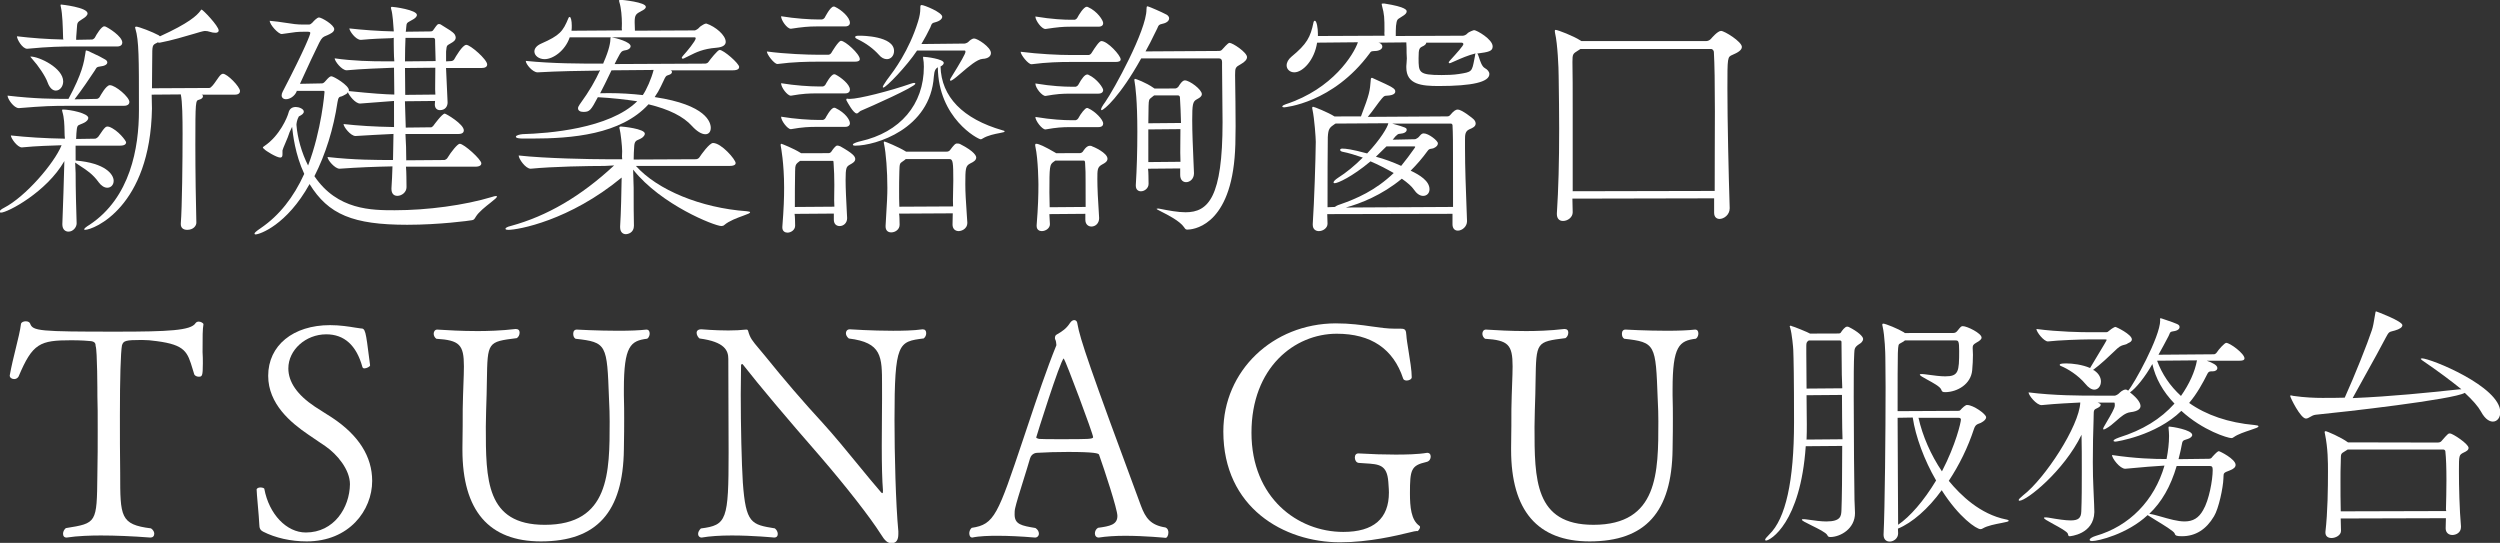 <?xml version="1.0" encoding="utf-8"?>
<!-- Generator: Adobe Illustrator 24.0.3, SVG Export Plug-In . SVG Version: 6.00 Build 0)  -->
<svg version="1.1" id="_レイヤー_1" xmlns="http://www.w3.org/2000/svg" xmlns:xlink="http://www.w3.org/1999/xlink" x="0px"
	 y="0px" viewBox="0 0 326.594 70.92" style="enable-background:new 0 0 326.594 70.92;" xml:space="preserve">
<rect x="0" y="0" width="326.594" height="70.92" fill="#333333" stroke="none"/>
<style type="text/css">
	.st0{fill:#FFFFFF;}
</style>
<g>
	<g>
		<g>
			<g>
				<path class="st0" d="M8.947,30.26c-0.388,0-0.803-0.254-0.803-0.967
					c0.1-2.586,0.2-5.699,0.265-8.252c-2.319,4.055-7.431,6.734-8.276,6.734
					c-0.114,0-0.171-0.047-0.171-0.14c0-0.133,0.208-0.31,0.585-0.499
					c2.789-1.445,6.518-5.769,7.501-8.162c-1.406,0.054-3.156,0.081-5.194,0.282
					c-0.585,0-1.435-1.196-1.435-1.561c2.062,0.225,4.359,0.376,7.065,0.423
					l-0.04-0.423l-0.014-0.549c-0.019-0.854-0.038-1.737-0.284-2.556
					c-0.034-0.105-0.034-0.174-0.034-0.211v-0.039l0.104-0.032
					c0.936,0,3.32,0.487,3.32,1.099c0,0.221-0.211,0.463-0.55,0.632
					c-0.189,0.095-0.34,0.152-0.461,0.199c-0.424,0.164-0.469,0.182-0.545,1.193
					c0,0.113-0.008,0.238-0.016,0.363c-0.008,0.123-0.017,0.247-0.017,0.362
					l2.511-0.039c0.05,0,0.272-0.122,0.401-0.282
					c0.075-0.098,0.162-0.228,0.255-0.367c0.196-0.295,0.418-0.628,0.645-0.83
					c0.066-0.069,0.173-0.11,0.291-0.11c0.039,0,0.075,0.009,0.109,0.018
					l0.104,0.018c1.182,0.44,2.211,1.851,2.211,2.025
					c0,0.164-0.1,0.438-0.768,0.438H9.875c0.004,0.591,0.004,1.251,0.004,1.946
					c3.916,0.323,4.97,1.823,4.97,2.652c0,0.521-0.35,0.899-0.832,0.899
					c-0.388,0-0.788-0.253-1.127-0.712c-0.752-1.055-1.57-1.585-2.36-2.097
					c-0.244-0.158-0.483-0.313-0.712-0.479l0.062,1.36
					c0,2.208,0.073,4.639,0.132,6.593C10.011,29.686,9.546,30.26,8.947,30.26z
					 M24.452,30.027c-0.521,0-0.833-0.274-0.833-0.734v-0.101
					c0.169-2.11,0.232-8.312,0.232-11.728c0-1.997-0.027-4.169-0.231-5.13
					l-3.807,0.031l0.039,1.817c-0.219,12.891-7.641,15.844-8.753,15.844H11.061
					l-0.068-0.071c0-0.104,0.274-0.333,0.715-0.597
					c5.325-3.53,6.443-10.057,6.443-14.911v-0.432c0-6.361,0-8.741-0.463-10.26
					c-0.034-0.067-0.034-0.141-0.034-0.177V3.541l0.106-0.067
					c0.379,0,2.193,0.712,2.968,1.133l0.17,0.136
					c3.79-1.728,4.832-2.71,5.312-3.373c0.023-0.047,0.065-0.116,0.129-0.116
					c0.163,0,2.228,2.149,2.228,2.724c0,0.113-0.057,0.304-0.436,0.304
					c-0.229,0-0.473-0.044-0.743-0.134c-0.212-0.069-0.371-0.098-0.549-0.098
					c-0.1,0-0.195,0-0.322,0.034c-0.13,0.021-0.535,0.141-1.095,0.307
					c-1.151,0.342-3.079,0.913-4.542,1.183C20.866,5.573,20.85,5.573,20.835,5.573
					c-0.112,0-0.178-0.004-0.243-0.037l-0.097,0.067
					C19.886,5.89,19.886,5.89,19.886,7.689l-0.008,0.742
					c-0.009,0.769-0.024,1.973-0.024,3.1l7.483-0.039
					c0.143,0,0.274-0.143,0.39-0.269l0.079-0.084
					c0.126-0.14,0.289-0.377,0.454-0.617c0.224-0.324,0.455-0.66,0.611-0.778
					c0.11-0.072,0.179-0.108,0.255-0.108c0.562,0,2.227,1.689,2.227,2.26
					c0,0.142-0.065,0.471-0.67,0.471h-4.341c0.135,0.04,0.171,0.114,0.171,0.226
					c0,0.19-0.212,0.367-0.527,0.438c-0.431,0.122-0.466,0.133-0.466,5.859
					c0,3.561,0.068,7.914,0.132,10.203C25.652,29.48,25.28,30.027,24.452,30.027z
					 M2.452,14.123c-0.635,0-1.466-1.194-1.466-1.631
					c3.687,0.425,5.957,0.425,7.96,0.425c1.807-3.363,2.023-4.763,2.214-5.997
					l0.016-0.122c0.02-0.155,0.027-0.208,0.087-0.208
					c0.13,0.035,0.178,0.051,0.242,0.066c1.316,0.596,1.915,0.922,2.199,1.097
					c0.203,0.102,0.315,0.244,0.315,0.4c0,0.275-0.35,0.471-0.96,0.536
					c-0.396,0.051-0.436,0.119-0.569,0.347l-0.099,0.164l-0.076,0.114
					c-0.609,0.915-1.53,2.299-2.578,3.665l2.918-0.062
					c0.088,0,0.275-0.096,0.366-0.246c0.083-0.156,0.836-1.543,1.326-1.543
					c0.741,0,2.557,1.558,2.557,2.192c0,0.151-0.072,0.503-0.735,0.503H8.847
					c-1.917,0-3.098,0.028-6.359,0.3H2.486H2.452z M7.29,11.835
					c-0.434,0-0.822-0.383-1.064-1.051C5.934,9.945,4.967,8.537,4.245,7.748
					L4.102,7.58C4.006,7.468,3.97,7.427,3.97,7.39
					c0.014-0.001,0.027-0.001,0.042-0.001c1.113,0,4.243,1.501,4.243,3.25
					C8.255,11.299,7.822,11.835,7.29,11.835z M3.545,6.369
					c-0.624,0-1.332-1.232-1.332-1.629C4.144,4.969,6.116,5.12,8.284,5.163
					L8.244,5.005L8.239,4.79c-0.032-1.258-0.075-2.981-0.291-3.886
					C7.912,0.803,7.912,0.698,7.912,0.664V0.625l0.074-0.032
					c0.035,0,3.452,0.362,3.452,1.164c0,0.229-0.267,0.476-0.518,0.629l-0.213,0.139
					c-0.62,0.401-0.62,0.401-0.669,1.212L9.996,4.325
					c-0.027,0.319-0.05,0.6-0.05,0.877l2.114-0.039
					c0.026-0.004,0.238-0.092,0.331-0.246c0.196-0.392,0.854-1.476,1.226-1.476
					c0.044,0,0.098,0.012,0.141,0.021c0.393,0.155,2.219,1.279,2.219,2.105
					c0,0.243-0.175,0.504-0.668,0.504H9.675c-1.475,0-3.284,0.023-6.094,0.297H3.579
					H3.545z"/>
			</g>
			<g>
				<path class="st0" d="M33.386,30.624c-0.096,0-0.139-0.055-0.139-0.106
					c0-0.08,0.1-0.239,0.878-0.761c2.34-1.603,4.231-3.972,5.62-7.042
					c-1.199-2.562-1.479-5.165-1.585-6.145c-0.095,0.206-0.262,0.537-0.332,0.709
					c-0.104,0.366-0.347,0.935-0.56,1.436c-0.18,0.422-0.35,0.82-0.366,0.939
					l0,0.492c0,0.212-0.023,0.438-0.303,0.438
					c-0.453,0-1.926-0.887-2.085-1.112l-0.093-0.08
					c-0.051-0.043-0.082-0.068-0.082-0.107c0-0.07,0.129-0.161,0.186-0.197
					c2.042-1.365,3.029-3.816,3.164-4.351c0.127-0.511,0.443-0.76,0.964-0.76
					c0.365,0,1.035,0.229,1.035,0.603c0,0.254-0.238,0.424-0.65,0.632
					c-0.252,0.45-0.311,0.942-0.311,1.093c0.126,1.705,0.694,3.693,1.52,5.316
					c1.771-4.638,2.147-9.553,2.147-9.593c0-0.112-0.018-0.158-0.193-0.158h-3.448
					l0.005,0.072c-0.279,0.664-0.928,1.021-1.397,1.021
					c-0.34,0-0.568-0.202-0.568-0.503c0-0.148,0.04-0.288,0.136-0.482
					c2.96-5.708,3.608-7.471,3.608-7.669c0-0.079-0.039-0.16-0.325-0.16h-0.531
					c-0.854,0-1.285,0.068-1.83,0.154c-0.293,0.047-0.614,0.098-1.047,0.145
					c-0.458,0-1.568-1.229-1.568-1.73c0.819,0.072,1.409,0.163,1.882,0.235
					c1.217,0.187,1.672,0.257,2.53,0.257h0.728c0.165,0,0.337-0.153,0.469-0.287
					c0.049-0.073,0.559-0.641,0.824-0.641c0.348,0,1.995,0.965,1.995,1.531
					c0,0.381-0.516,0.614-0.892,0.784l-0.176,0.074
					c-0.364,0.148-0.547,0.223-0.892,0.915c-0.504,1.031-1.501,3.1-2.517,5.365
					l2.878-0.055c0.127,0,0.281-0.101,0.435-0.283
					c0.438-0.507,0.609-0.646,0.793-0.646c0.305,0,2.292,1.189,2.292,1.828
					l-0.022,0.104c3.194,0.331,4.694,0.423,5.95,0.456l-0.04-3.509
					c-1.783,0.077-4.138,0.146-6.187,0.339c-0.639,0-1.567-1.199-1.567-1.563
					c2.364,0.348,4.896,0.393,6.598,0.393h1.195
					c-0.039-0.415-0.049-0.851-0.058-1.262c-0.008-0.371-0.016-0.722-0.016-1.052
					V4.937l-0.311,0.05c-1.062,0.033-2.383,0.074-3.988,0.222
					c-0.681,0-1.5-1.185-1.5-1.496c1.76,0.197,3.698,0.343,5.806,0.393
					c-0.069-0.896-0.132-2.218-0.338-2.901c-0.034-0.102-0.034-0.174-0.034-0.208
					V0.957l0.106-0.068c0.288,0,3.285,0.409,3.285,1.067
					c0,0.217-0.237,0.458-0.65,0.664l-0.134,0.074
					c-0.564,0.313-0.564,0.313-0.61,0.879l-0.03,0.343
					c0,0.03-0.008,0.073-0.017,0.117c-0.008,0.04-0.016,0.079-0.016,0.111
					l3.207-0.039c0.18,0,0.287-0.044,0.368-0.152
					c0.575-0.812,0.575-0.812,0.792-0.812c0.13,0,0.283,0.096,0.388,0.176
					c0.029,0.028,0.158,0.105,0.307,0.193c0.415,0.247,1.109,0.659,1.326,0.976
					c0.093,0.153,0.139,0.293,0.139,0.419c0,0.384-0.367,0.592-0.635,0.744
					l-0.144,0.085c-0.394,0.224-0.394,0.224-0.45,0.74L58.276,6.731v1.287
					l0.657-0.039c0.094,0,0.306-0.062,0.396-0.214c0.177-0.317,1.087-1.906,1.59-1.906
					c0.537,0,2.724,1.919,2.724,2.559c0,0.311-0.258,0.468-0.768,0.468H58.269
					l0.204,4.501c0,0.462-0.262,1.001-1,1.001
					c-0.323,0-0.668-0.193-0.668-0.735c0-0.092,0.004-0.127,0.01-0.171
					c0.009-0.072,0.022-0.169,0.022-0.293l-3.938,0.039
					c0.039,0.974,0.067,2.014,0.097,3.08l0.01,0.36l3.341-0.038
					c-0.003-0.002,0.208-0.098,0.296-0.245c0.012-0.018,1.11-1.544,1.461-1.544
					c0.149,0,2.489,1.363,2.489,2.192c0,0.176-0.091,0.471-0.7,0.471h-6.926
					c0.072,1.085,0.106,2.278,0.106,3.438l4.996-0.039
					c0.037-0.004,0.277-0.1,0.366-0.246c0.524-0.867,1.348-1.875,1.623-1.875
					c0.554,0,2.824,2.055,2.824,2.557c0,0.164-0.104,0.438-0.803,0.438H53.035
					c0.039,0.406,0.047,0.861,0.056,1.316c0.008,0.456,0.016,0.913,0.016,1.361
					c0,0.667-0.632,1.132-1.199,1.132c-0.488,0-0.768-0.328-0.768-0.899v-0.101
					c0.064-0.897,0.1-1.857,0.132-2.85c-2.166,0.04-4.506,0.129-6.917,0.305
					c-0.6,0-1.566-1.13-1.566-1.531c3.487,0.393,6.416,0.393,8.554,0.393
					l0.061-3.407c-1.582,0.073-3.398,0.176-4.96,0.271
					c-0.638,0-1.566-1.198-1.566-1.563c1.827,0.207,3.971,0.348,6.599,0.393
					c-0.005-1.122-0.005-2.281-0.005-3.408c-0.8,0.064-4.431,0.338-4.431,0.338
					c-0.63,0-1.433-1.056-1.599-1.484c-0.06,0.189-0.319,0.312-0.509,0.402
					c-0.064,0.03-0.121,0.057-0.164,0.082c-0.073,0.046-0.147,0.063-0.22,0.08
					c-0.195,0.045-0.363,0.084-0.457,0.72c-0.517,3.484-1.56,6.835-3.018,9.689
					c3.001,4.449,7.515,4.449,10.501,4.449c4.288,0,9.134-0.66,12.648-1.723
					c0.271-0.092,0.453-0.134,0.572-0.134c0.081,0,0.123,0.039,0.127,0.043
					c0.012,0.153-0.265,0.376-0.842,0.83c-0.649,0.511-1.538,1.21-1.902,1.804
					l-0.061,0.099c-0.129,0.213-0.215,0.354-0.464,0.384
					c-0.313,0.061-4.26,0.597-8.455,0.597c-7.086,0-10.306-1.343-12.757-5.32
					C37.466,29.41,33.913,30.624,33.386,30.624z M52.907,8.886
					c0,0.517,0.008,1.055,0.015,1.611c0.009,0.611,0.017,1.245,0.017,1.897
					l3.938-0.039c-0.039-0.39-0.032-0.91-0.025-1.471
					c0.009-0.653,0.018-1.36,0.018-2.038L52.907,8.886z M52.973,4.944
					c-0.035,0.822-0.066,1.868-0.066,3.074l4.002-0.039
					c-0.039-0.947-0.055-1.836-0.065-2.352l-0.006-0.426
					c0-0.011-0.004-0.258-0.258-0.258H52.973z"/>
			</g>
			<g>
				<path class="st0" d="M81.747,30.592c-0.339,0-0.735-0.236-0.735-0.902v-0.133
					c0.113-1.658,0.174-4.697,0.2-6.362c-6.803,5.623-13.513,6.833-14.806,6.833
					c-0.184,0-0.371-0.017-0.371-0.139c0-0.13,0.258-0.269,0.691-0.37
					c4.75-1.292,9.167-3.879,13.502-7.908l-1.233,0.067
					c-2.065,0-6.745,0.076-9.671,0.364c-0.664,0-1.567-1.289-1.567-1.729
					c3.517,0.393,9.538,0.49,11.374,0.49h2.153
					c-0.039-0.227-0.029-0.46-0.02-0.66c0.007-0.149,0.013-0.281,0.013-0.394
					c0-0.612-0.201-2.481-0.33-2.905c-0.034-0.066-0.034-0.141-0.034-0.176
					c0-0.067,0.053-0.14,0.204-0.14c0.196,0,3.123,0.287,3.123,0.936
					c0,0.161-0.11,0.328-0.346,0.526c-0.165,0.116-0.319,0.182-0.455,0.239
					c-0.342,0.146-0.569,0.243-0.591,0.956c-0.032,0.465-0.067,1.028-0.067,1.656
					l8.112-0.039c0.2,0,0.395-0.109,0.498-0.278
					c0.183-0.287,1.281-1.843,1.758-1.843c1.092,0,2.953,2.166,2.953,2.624
					c0,0.139-0.1,0.371-0.768,0.371H83.072
					c2.809,3.14,8.482,5.488,14.483,5.919c0.366,0.04,0.433,0.078,0.433,0.14
					c0,0.115-0.261,0.215-0.906,0.45c-0.777,0.282-1.841,0.67-2.453,1.203
					c-0.095,0.093-0.231,0.142-0.39,0.142c-0.857,0-7.857-2.749-11.53-7.372
					l0.07,2.396c0,2.01,0,3.908,0.035,4.937
					C82.815,30.406,82.044,30.592,81.747,30.592z M68.327,18.1
					c-0.426,0-0.935-0.041-0.935-0.238c0-0.193,0.551-0.311,0.899-0.339
					c3.287-0.093,11.319-0.697,14.953-4.295c-1.551-0.229-3.289-0.43-5.144-0.529
					c-0.905,1.701-1.057,1.921-1.887,1.921c-0.434,0-0.703-0.181-0.703-0.471
					c0-0.146,0.076-0.289,0.206-0.485c1.373-1.895,2.044-3.127,2.682-4.501
					l-0.186,0.059c-2.537,0.034-5.161,0.069-7.994,0.229
					c-0.63,0-1.533-1.062-1.533-1.496c3.554,0.357,7.039,0.357,10.113,0.357
					L78.863,8.136c0.735-1.658,0.889-2.636,0.889-3.163V4.933l0.062-0.057h-5.389
					c-0.59,1.751-2.173,2.852-3.281,2.852c-0.734,0-1.332-0.449-1.332-1.002
					c0-0.41,0.314-0.775,0.884-1.029c2.429-1.067,2.843-1.583,3.56-3.324
					c0.036-0.108,0.112-0.159,0.168-0.159c0.152,0,0.271,0.498,0.271,1.135
					c0,0.233,0,0.433-0.036,0.667l6.591-0.045
					c-0.039-0.155-0.022-0.422-0.013-0.563l0.006-0.358
					c0-0.801-0.086-2.007-0.33-2.77c-0.034-0.106-0.034-0.146-0.034-0.18
					c0-0.091,0.052-0.139,0.104-0.139c0.35,0.031,3.387,0.32,3.387,0.935
					c0,0.227-0.28,0.396-0.553,0.532c-0.748,0.393-0.906,0.51-0.906,1.489
					c0,0.182,0.009,0.363,0.018,0.545c0.008,0.183,0.017,0.365,0.017,0.548
					l7.848-0.039c0.045-0.001,0.335-0.152,0.468-0.285
					c0.207-0.234,0.338-0.311,0.505-0.406l0.163-0.097
					c0.115-0.078,0.258-0.105,0.353-0.105c1.193,0.395,2.524,1.523,2.524,2.392
					c0,0.307-0.213,0.688-1.229,0.768c-1.724,0.136-2.642,0.598-3.53,1.044
					c-0.187,0.094-0.373,0.188-0.565,0.277c-0.095,0.064-0.199,0.104-0.281,0.104
					c-0.091,0-0.139-0.054-0.139-0.106c0-0.063,0.045-0.121,0.114-0.209
					l0.063-0.082c0.468-0.507,1.646-1.923,1.646-2.259
					c0-0.078-0.05-0.128-0.128-0.128H79.932c0.526,0.08,2.451,0.593,2.451,1.156
					c0,0.216-0.216,0.465-0.697,0.535c-0.499,0.079-0.583,0.238-0.895,0.83
					c-0.067,0.127-0.144,0.273-0.237,0.441l-0.263,0.528L92.151,8.311
					c0.065,0,0.31-0.064,0.398-0.213c0.205-0.307,1.214-1.576,1.458-1.576
					c0.525,0,2.556,1.77,2.556,2.228c0,0.199-0.145,0.436-0.835,0.436h-8.172
					c0.151,0.003,0.228,0.109,0.228,0.226c0,0.156-0.15,0.298-0.392,0.369
					c-0.406,0.118-0.434,0.179-0.699,0.756c-0.09,0.195-0.207,0.448-0.373,0.781
					c-0.209,0.447-0.455,0.868-0.796,1.364c6.799,1.017,7.329,3.335,7.329,4.02
					c0,0.515-0.269,0.835-0.703,0.835c-0.498,0-1.119-0.381-1.75-1.073
					c-1.134-1.256-2.992-2.184-5.682-2.838
					c-3.608,3.965-10.038,4.475-15.232,4.475H68.327z M79.505,12.165
					c1.561,0,3.065,0.097,4.467,0.256c0.48-0.674,1.13-2.154,1.415-3.284
					l-5.503,0.049l-0.276,0.573c-0.373,0.776-0.758,1.579-1.207,2.423
					C78.772,12.171,79.14,12.165,79.505,12.165z"/>
			</g>
			<g>
				<path class="st0" d="M102.873,30.392c-0.309,0-0.67-0.175-0.67-0.667v-0.101
					c0.193-2.444,0.232-3.765,0.232-5.104c0-3.23-0.424-5.369-0.429-5.391
					c-0-0.065-0.013-0.111-0.023-0.147c-0.012-0.151,0.042-0.199,0.095-0.199
					c0.048,0,1.584,0.607,2.473,1.166l0.101,0.065l3.588-0.006
					c0.155,0,0.308-0.094,0.398-0.246c0.099-0.158,0.51-0.747,0.73-0.747
					c0.107,0,0.245,0.034,0.411,0.103c1.63,0.92,1.948,1.305,1.948,1.66
					c0,0.345-0.366,0.546-0.608,0.68c-0.055,0.03-0.104,0.057-0.141,0.081
					c-0.405,0.251-0.511,0.383-0.511,1.989c0,1.112,0.074,2.53,0.159,4.173
					l0.041,0.795c0,0.667-0.502,1.036-0.967,1.036c-0.482,0-0.77-0.312-0.77-0.835
					v-0.796l-5.128,0.039c0.039,0.227,0.047,0.491,0.056,0.756
					c0.008,0.266,0.016,0.531,0.016,0.797
					C103.873,30.022,103.346,30.392,102.873,30.392z M104.539,21.014
					c-0.062,0.032-0.121,0.063-0.182,0.123c-0.461,0.326-0.467,0.59-0.476,0.989
					l-0.009,0.243c-0.033,1.523-0.033,3.114-0.033,4.671l5.163-0.039
					c-0.039-0.562-0.03-1.098-0.021-1.598c0.007-0.437,0.015-0.846,0.015-1.248
					c0-1.01-0.031-1.897-0.1-2.878c0-0.206-0.028-0.264-0.093-0.264H104.539z
					 M116.426,30.359c-0.46,0-0.735-0.287-0.735-0.768v-0.103
					c0.197-3.14,0.232-4.093,0.232-4.935c0-2.196-0.177-4.551-0.431-5.726
					c-0.033-0.102-0.033-0.172-0.033-0.239v-0.039l0.071-0.065
					c0.116,0,1.87,0.729,2.737,1.264l0.102,0.068l5.347-0.007
					c0.14,0,0.333-0.085,0.43-0.246c0.007-0.009,0.492-0.689,0.712-0.779
					c0.035-0.035,0.106-0.035,0.182-0.035c0.102,0,0.241,0,0.381,0.068
					c1.958,0.994,2.11,1.599,2.11,1.76c0,0.386-0.411,0.591-0.683,0.726
					l-0.133,0.069c-0.571,0.317-0.609,0.634-0.609,2.686
					c0,1.104,0.07,2.141,0.196,4.021l0.068,1.011c0,0.918-0.918,1.103-1.099,1.103
					c-0.523,0-0.835-0.324-0.835-0.867c0-0.312,0.009-0.573,0.017-0.82
					c0.008-0.222,0.015-0.433,0.015-0.637l-7.019,0.039
					c0.039,0.158,0.046,0.362,0.055,0.583c0.009,0.261,0.02,0.545,0.02,0.87
					C117.525,29.977,116.954,30.359,116.426,30.359z M118.324,20.781
					c-0.057,0.032-0.115,0.09-0.176,0.15l-0.223,0.156
					c-0.383,0.257-0.406,0.271-0.436,1.312c-0.032,1.128-0.032,1.855-0.032,2.451
					c0,0.795,0,1.326,0.032,2.154l7.019-0.037l-0.019-0.799
					c0.026-1.044,0.047-1.863,0.047-2.575c0-2.353-0.04-2.813-0.492-2.813H118.324z
					 M111.752,19.028c-0.202,0-0.336-0.023-0.336-0.14
					c0-0.194,0.826-0.398,0.991-0.438c5.188-1.163,8.285-4.803,8.285-9.736
					c0-0.492-0.039-0.735-0.074-0.95l-0.026-0.17v-0.172
					c0.004-0.002,0.017-0.004,0.039-0.004c0.335,0,2.659,0.284,2.659,0.8
					c0,0.161-0.157,0.336-0.421,0.467c0.101,3.948,2.898,6.846,8.112,8.342
					c0.182,0.035,0.26,0.076,0.26,0.138c0,0.09-0.156,0.124-0.65,0.219
					c-0.621,0.119-1.559,0.299-2.217,0.71c-0.104,0.067-0.175,0.104-0.253,0.104
					c-0.361,0-5.541-2.755-5.605-9.415c-0.282,0.188-0.454,0.399-0.519,1.195
					C121.553,16.883,114.332,19.028,111.752,19.028z M103.302,16.872
					c-0.414,0-1.264-1.096-1.264-1.628c1.818,0.304,3.756,0.425,4.876,0.425h0.596
					c0.047,0,0.234-0.085,0.331-0.248c0.005-0.011,0.689-1.344,1.126-1.344
					c0.074,0,0.151,0,0.195,0.044c1.285,0.625,1.868,1.538,1.868,1.983
					c0,0.11-0.046,0.471-0.635,0.471h-3.745c-0.896,0-1.764,0.022-3.306,0.296
					l-0.003,0.001H103.302z M111.917,14.819c-0.428,0-1.207-1.452-1.358-1.744
					c-0.005-0.143,0.048-0.19,0.101-0.19c0.137,0.032,0.263,0.032,0.397,0.032
					c1.114,0,5.121-1.002,7.941-1.986c0.202-0.066,0.34-0.1,0.409-0.1
					c0.159,0,0.171,0.08,0.171,0.104c0,0.407-5.885,3.02-7.146,3.549
					c-0.089,0.051-0.162,0.117-0.226,0.175
					C112.111,14.745,112.029,14.819,111.917,14.819z M103.302,12.499
					c-0.437,0-1.264-1.065-1.264-1.629c1.822,0.304,3.775,0.426,4.909,0.426h0.564
					c0.047,0,0.233-0.086,0.331-0.249c0.005-0.011,0.697-1.343,1.126-1.343
					c0.074,0,0.151,0,0.195,0.044c0.664,0.329,1.868,1.272,1.868,1.951
					c0,0.188-0.083,0.503-0.635,0.503h-3.745c-0.896,0-1.764,0.022-3.306,0.296
					l-0.003,0.001H103.302z M115.358,11.438l-0.032-0.071
					c0-0.104,0.125-0.318,0.536-0.919c0.044-0.062,0.11-0.149,0.197-0.263
					c0.667-0.877,2.696-3.546,3.875-7.381c0.215-0.705,0.295-1.179,0.295-1.744
					c0-0.269,0-0.403,0.171-0.403c0.331,0,2.691,0.961,2.691,1.531
					c0,0.238-0.251,0.556-0.958,0.734c-0.375,0.075-0.43,0.222-0.519,0.465
					c-0.024,0.063-0.049,0.134-0.083,0.209c-0.338,0.706-0.729,1.432-1.162,2.157
					l5.632-0.06c0.121,0,0.441-0.128,0.533-0.249
					c0.095-0.101,0.42-0.415,0.727-0.415c0.436,0,2.192,1.134,2.192,1.896
					c0,0.451-0.41,0.738-1.098,0.768c-0.695,0.044-1.837,1.025-2.755,1.813
					c-0.472,0.405-0.879,0.755-1.167,0.933c-0.105,0.068-0.177,0.105-0.252,0.105
					h-0.039l-0.035-0.106c0-0.038,0.026-0.092,0.085-0.21
					c1.399-2.26,1.936-3.22,1.936-3.467c0-0.073-0.022-0.161-0.125-0.161h-6.197
					c-1.333,2.017-4.046,4.838-4.406,4.838H115.358z M101.546,8.357
					c-0.404,0-1.364-1.232-1.364-1.631c2.462,0.327,5.344,0.425,6.666,0.425h1.392
					c0.079,0,0.268-0.082,0.366-0.246c0.006-0.013,0.919-1.575,1.258-1.575
					c0.553,0,2.459,1.726,2.459,2.392c0,0.223-0.214,0.336-0.635,0.336h-4.905
					c-1.265,0-3.18,0.031-5.196,0.3h-0.003H101.546z M115.862,7.728
					c-0.368,0-0.731-0.193-1.023-0.545c-0.755-0.838-1.688-1.525-2.771-2.044
					c-0.228-0.098-0.354-0.205-0.354-0.302c0-0.114,0.158-0.172,0.471-0.172h0.197
					c0.18,0,4.415,0.022,4.415,1.995C116.796,7.269,116.394,7.728,115.862,7.728z
					 M103.302,3.752c-0.483,0-1.264-1.098-1.264-1.631
					c1.818,0.304,3.773,0.425,4.909,0.425h0.432c0.052,0,0.269-0.09,0.363-0.246
					c0.006-0.012,0.724-1.443,1.161-1.443c0.073,0,0.148,0,0.192,0.044
					c0.801,0.368,1.935,1.346,1.935,2.084c0,0.109-0.046,0.468-0.635,0.468h-3.745
					c-1.004,0-1.839,0.075-3.307,0.3h-0.003H103.302z"/>
			</g>
			<g>
				<path class="st0" d="M136.091,30.192c-0.308,0-0.667-0.175-0.667-0.668v-0.103
					c0.192-2.426,0.232-3.872,0.232-5.299c0-0.032-0.017-3.273-0.396-4.961
					c-0.001-0.065-0.014-0.11-0.024-0.146c-0.012-0.177,0.034-0.234,0.126-0.234
					c0.338,0,1.152,0.375,2.417,1.115l0.089,0.051l0.1,0.065l3.092-0.006
					c0.143,0,0.337-0.084,0.431-0.245c0.003-0.007,0.418-0.716,0.862-0.716
					c0.104,0,0.211,0,0.322,0.074c0.145,0.038,2.005,0.84,2.005,1.621
					c0,0.372-0.382,0.577-0.635,0.713c-0.057,0.031-0.108,0.059-0.146,0.083
					c-0.543,0.322-0.543,0.678-0.543,1.856c0,1.122,0.072,2.694,0.232,5.1
					c0,0.716-0.51,1.102-1.002,1.102c-0.369,0-0.8-0.235-0.8-0.899V27.933
					l-4.699,0.039l0.072,1.32C137.159,29.823,136.596,30.192,136.091,30.192z
					 M137.639,21.142c-0.517,0.355-0.548,0.58-0.548,4.01
					c0,0.313,0.009,0.636,0.018,0.959s0.018,0.647,0.018,0.962l4.699-0.039
					c-0.007-1.319-0.007-2.379-0.007-3.374c0-0.816,0-1.587-0.064-2.382
					c0-0.071-0.012-0.296-0.161-0.296h-3.732L137.639,21.142z M155.113,29.995
					c-0.193,0-0.266-0.054-0.433-0.317c-0.553-0.808-2.117-1.601-2.958-2.026
					c-0.532-0.269-0.626-0.321-0.626-0.38c0.073-0.021,0.136-0.03,0.199-0.03
					c0.058,0,0.116,0.009,0.182,0.024c1.223,0.244,2.404,0.464,3.403,0.464
					c2.983,0,4.832-1.967,4.832-11.757c0-1.378-0.02-2.842-0.037-4.188
					c-0.015-1.149-0.028-2.215-0.028-3.069V8.118c0-0.489-0.296-0.489-0.492-0.489
					h-10.072c-2.767,4.989-4.882,6.759-5.169,6.759h-0.039l-0.035-0.104
					c0-0.112,0.142-0.422,0.54-0.951c1.116-1.593,5.394-9.353,5.394-12.104
					c0-0.271,0.034-0.403,0.104-0.403c0.056,0,0.106,0.018,0.17,0.041
					c0.124,0.023,1.699,0.693,2.369,1.057c0.193,0.117,0.317,0.3,0.317,0.466
					c0,0.165-0.09,0.565-0.924,0.731c-0.412,0.082-0.463,0.205-0.576,0.473
					l-0.06,0.138c-0.114,0.215-0.246,0.487-0.398,0.801
					c-0.297,0.612-0.668,1.374-1.127,2.184l9.541-0.059
					c0.298,0,0.38-0.088,0.484-0.199c0.688-0.777,0.864-0.861,0.94-0.861
					c0.418,0,2.295,1.246,2.295,1.862c0,0.312-0.274,0.623-0.815,0.928
					c-0.702,0.385-0.744,0.465-0.744,1.426c0.035,2.449,0.067,4.705,0.067,6.69
					c0,1.791-0.042,3.099-0.133,4.113C160.503,29.732,155.662,29.995,155.113,29.995z
					 M149.047,24.99c-0.323,0-0.667-0.192-0.667-0.734v-0.101
					c0.132-2.109,0.2-4.438,0.2-6.923c0-4.132-0.254-5.982-0.364-6.587
					c-0-0.064-0.014-0.112-0.024-0.147c-0.012-0.15,0.042-0.198,0.095-0.198
					c0.066,0,1.399,0.46,2.44,1.199l0.099,0.067l2.695-0.007
					c0.153,0,0.34-0.126,0.433-0.248c0.106-0.188,0.488-0.812,0.827-0.812
					c0.628,0,2.224,1.196,2.224,1.795c0,0.316-0.312,0.487-0.539,0.613
					c-0.053,0.028-0.102,0.056-0.14,0.08c-0.503,0.284-0.578,0.636-0.578,2.685
					c0,1.596,0.087,3.589,0.17,5.518l0.062,1.438
					c0,0.749-0.537,1.169-1.034,1.169c-0.354,0-0.768-0.245-0.768-0.935v-0.86
					l-4.202,0.039c0.039,0.263,0.046,0.573,0.054,0.896
					c0.008,0.347,0.017,0.708,0.017,1.086
					C150.047,24.593,149.52,24.99,149.047,24.99z M150.014,21.174l4.202-0.039
					c-0.039-0.776-0.03-1.564-0.022-2.315c0.008-0.684,0.015-1.337,0.015-1.951
					l-4.195,0.039V21.174z M150.693,12.525c-0.093,0.077-0.175,0.141-0.244,0.194
					c-0.352,0.273-0.373,0.29-0.402,1.133c0,0.41-0.008,0.812-0.017,1.201
					c-0.008,0.363-0.016,0.715-0.016,1.051l4.27-0.039
					c-0.039-1.264-0.073-2.389-0.139-3.304c0-0.091-0.025-0.296-0.261-0.296
					h-3.102L150.693,12.525z M136.555,16.907c-0.412,0-1.296-1.112-1.296-1.631
					c2.171,0.364,3.797,0.425,4.577,0.425h0.696c0.047,0,0.233-0.085,0.331-0.246
					c0.32-0.608,0.895-1.346,1.126-1.346c0.073,0,0.148,0,0.195,0.047
					c0.878,0.387,1.932,1.465,1.932,1.98c0,0.215-0.11,0.471-0.635,0.471h-3.677
					c-1.036,0-1.746,0.043-3.209,0.3h-0.003H136.555z M136.555,12.531
					c-0.413,0-1.296-1.021-1.296-1.628c2.177,0.364,3.82,0.425,4.609,0.425h0.664
					c0.047,0,0.233-0.085,0.331-0.246c0.481-0.893,0.872-1.346,1.162-1.346
					c0.074,0,0.149,0,0.193,0.048c1.127,0.524,1.899,1.707,1.899,1.979
					c0,0.11-0.046,0.471-0.635,0.471h-3.677c-1.06,0-1.74,0.041-3.209,0.297
					h-0.003H136.555z M134.734,8.39c-0.415,0-1.399-1.23-1.399-1.628
					c2.378,0.304,4.999,0.425,6.533,0.425h2.353c0.089,0,0.276-0.097,0.366-0.248
					c0.012-0.016,0.038-0.058,0.079-0.123c0.426-0.677,0.949-1.453,1.212-1.453
					c0.81,0,2.524,1.874,2.524,2.392c0,0.231-0.212,0.339-0.667,0.339h-5.93
					c-1.351,0-3.005,0.035-5.033,0.297h-0.002H134.734z M136.555,3.784
					c-0.482,0-1.296-1.109-1.296-1.628c2.171,0.364,3.817,0.425,4.609,0.425h0.532
					c0.045,0,0.235-0.088,0.331-0.249c0.184-0.368,0.846-1.443,1.226-1.443
					c0.073,0,0.149,0,0.193,0.045c1.199,0.53,1.967,1.724,1.967,2.083
					c0,0.215-0.11,0.471-0.635,0.471h-3.677c-0.97,0-1.63,0.062-3.21,0.297
					h-0.003H136.555z"/>
			</g>
			<g>
				<path class="st0" d="M172.294,30.192c-0.387,0-0.8-0.219-0.8-0.832v-0.101
					c0.2-3.009,0.366-8.28,0.396-10.736c0-0.443-0.167-2.986-0.431-4.199
					c-0.033-0.103-0.033-0.176-0.033-0.24c0-0.096,0.055-0.139,0.106-0.139
					c0.141,0,1.969,0.731,2.803,1.266l3.459-0.006
					c1.135-2.988,1.155-3.235,1.286-4.837c0-0.124,0.052-0.2,0.139-0.2
					c0.062,0,0.102,0.023,0.144,0.049c2.67,1.206,2.912,1.351,2.912,1.746
					c0,0.182-0.143,0.492-1.098,0.536c-0.312,0-0.407,0.104-0.539,0.248
					l-0.1,0.105c-0.235,0.267-0.525,0.665-0.833,1.088
					c-0.34,0.466-0.691,0.948-1.021,1.329l10.342-0.064
					c0.195,0,0.282-0.033,0.405-0.155c0.519-0.619,0.768-0.74,1.02-0.74
					c0.465,0,1.931,1.089,2.152,1.374c0.158,0.198,0.175,0.383,0.175,0.453
					c0,0.404-0.424,0.584-0.732,0.716l-0.118,0.052
					c-0.542,0.253-0.542,0.764-0.542,1.354v1.16c0,2.456,0.113,5.417,0.195,7.58
					c0.028,0.732,0.054,1.381,0.069,1.897c0,0.709-0.645,1.232-1.199,1.232
					c-0.438,0-0.7-0.312-0.7-0.835V27.933l-16.364,0.039l0.039,1.254
					C173.426,29.795,172.829,30.192,172.294,30.192z M183.131,23.344
					c-2.621,2.171-5.423,3.246-7.313,3.767l14.005-0.077
					c-0.006-2.015-0.006-4.268-0.006-6.323c0-1.668,0-3.244-0.065-4.403
					c-0.027-0.073-0.14-0.157-0.163-0.163h-7.719
					c1.852,0.525,1.896,0.56,1.896,0.821c0,0.27-0.335,0.472-0.832,0.504
					c-0.248,0-0.438,0.053-0.997,0.78l2.85-0.062c0.146,0,0.235-0.059,0.347-0.132
					l0.098-0.062c0.08-0.054,0.146-0.132,0.214-0.216
					c0.096-0.116,0.195-0.235,0.353-0.314c0.073-0.036,0.146-0.036,0.217-0.036
					c0.595,0,1.828,0.944,1.828,1.296c0,0.257-0.182,0.463-0.554,0.633
					c-0.12,0.043-0.221,0.059-0.312,0.073c-0.191,0.03-0.329,0.052-0.501,0.312
					c-0.647,0.894-1.363,1.729-2.19,2.555c1.212,0.569,2.461,1.357,2.461,2.426
					c0,0.511-0.342,0.867-0.832,0.867c-0.427,0-0.862-0.3-1.225-0.846
					C184.431,24.359,183.892,23.877,183.131,23.344z M174.458,16.143
					c-0.784,0.526-0.935,0.665-0.997,1.784c-0.029,1.426-0.035,5.751-0.035,9.145
					l0.956-0.039c0.079-0.07,0.309-0.218,0.685-0.33
					c2.125-0.741,4.62-1.809,7.007-4.101c-0.943-0.535-1.994-1.083-3.034-1.524
					c-2.416,2.03-4.29,2.853-4.657,2.853c-0.096,0-0.171,0-0.171-0.104
					c0-0.134,0.212-0.352,0.581-0.596c1.067-0.673,2.157-1.563,3.24-2.647
					c-0.929-0.32-1.854-0.605-2.665-0.763c-0.183-0.035-0.296-0.149-0.296-0.235
					c0-0.08,0.071-0.174,0.271-0.174c0.453,0,1.194,0.075,3.258,0.632
					c1.723-1.817,2.678-3.431,2.769-3.945L174.458,16.143z M179.743,20.474
					c1.135,0.296,2.251,0.721,3.303,1.196c0.592-0.735,1.177-1.493,1.74-2.307
					c0.067-0.105,0.093-0.145,0.093-0.178c0-0.053-0.1-0.061-0.158-0.061h-3.597
					L179.743,20.474z M167.756,14.023c-0.149,0-0.239-0.04-0.239-0.106
					c0-0.13,0.287-0.245,0.458-0.302c6.155-2.017,8.886-6.526,9.419-8.094
					l-5.332,0.052c-0.345,2.271-1.861,3.877-2.981,3.877
					c-0.561,0-0.999-0.396-0.999-0.9c0-0.393,0.217-0.791,0.609-1.123
					c2.054-1.69,2.506-2.568,2.904-4.518c0.035-0.146,0.11-0.196,0.17-0.196
					c0.25,0,0.403,0.987,0.403,1.695v0.297l8.708-0.039
					c-0.039-0.185-0.021-0.465-0.012-0.605c0.005-1.751-0.021-2.178-0.326-3.319
					c-0.033-0.104-0.033-0.176-0.033-0.21c0-0.071,0.006-0.071,0.339-0.071
					c2.921,0.455,2.921,0.89,2.921,1.032c0,0.221-0.185,0.366-0.347,0.494
					c-0.203,0.147-0.362,0.241-0.489,0.317c-0.389,0.231-0.459,0.273-0.557,1.082
					c-0.032,0.429-0.032,0.856-0.032,1.319l8.775-0.039
					c0.154,0,0.44-0.126,0.565-0.282c0.21-0.243,0.854-0.446,0.892-0.446
					c0.338,0,2.427,1.187,2.427,2.128c0,0.633-0.52,0.733-2.022,0.932
					c0.089,0.053,0.152,0.246,0.225,0.472c0.165,0.511,0.391,1.209,0.75,1.411
					c0.397,0.219,0.616,0.501,0.616,0.795c0,1.037-2.221,1.563-6.601,1.563
					c-2.238,0-4.248-0.186-4.248-2.424V8.615l0.03-0.37
					c0.021-0.253,0.037-0.438,0.037-0.623c0-0.089-0.007-0.177-0.014-0.273
					c-0.009-0.122-0.019-0.257-0.019-0.423c0-0.396,0-0.958-0.035-1.389
					l-3.704,0.036c0.165,0.002,0.261,0.064,0.353,0.128
					c0.14,0.104,0.216,0.244,0.216,0.396c0,0.274-0.322,0.57-1.031,0.57
					c-0.443,0.031-0.443,0.031-0.632,0.312
					C174.109,13.499,167.815,14.023,167.756,14.023z M186.316,5.601
					c0,0.127-0.125,0.269-0.352,0.398c-0.546,0.255-0.644,0.301-0.644,1.59
					c0,1.876,0,2.214,3.01,2.214c0.647,0,1.563-0.023,2.247-0.133
					c1.711-0.271,1.711-0.271,2.029-1.938l0.094-0.482
					c-0.001-0.135,0.035-0.209,0.067-0.274c-0.994,0.253-1.799,0.607-2.65,0.983
					l-0.444,0.195c-0.141,0.07-0.242,0.104-0.315,0.104h-0.039l-0.067-0.104
					c0-0.037,0.029-0.073,0.088-0.145l0.088-0.11
					c0.886-0.97,1.748-1.931,1.748-2.133c0-0.113-0.12-0.192-0.228-0.192h-4.632
					V5.601z"/>
			</g>
			<g>
				<path class="st0" d="M204.187,28.867c-0.502,0-0.801-0.336-0.801-0.899v-0.103
					c0.204-3.149,0.3-6.665,0.3-11.064c0-2.141-0.03-4.252-0.06-6.363
					l-0.008-0.529c0-1.03-0.138-4.194-0.463-5.559
					c-0.033-0.136-0.033-0.237-0.033-0.305c0-0.065,0-0.14,0.104-0.14
					c0.282,0,2.346,0.805,3.202,1.363l0.166,0.1l16.349-0.006
					c0.196,0,0.448-0.134,0.599-0.317c0.034-0.042,0.845-1.007,1.29-1.007
					c0.45,0,2.722,1.408,2.722,2.092c0,0.446-0.585,0.76-1.217,1.032
					c-0.672,0.286-0.672,0.286-0.672,4.401c0,4.16,0.154,11.163,0.299,15.64
					c0,0.882-0.775,1.4-1.331,1.4c-0.34,0-0.703-0.211-0.703-0.803v-1.889
					l-18.515,0.039l0.039,1.785C205.454,28.402,204.787,28.867,204.187,28.867z
					 M206.458,6.401c-0.048,0.043-0.116,0.084-0.183,0.124l-0.11,0.068
					c-0.689,0.428-0.744,0.462-0.744,1.492c0.033,1.259,0.033,3.854,0.033,6.858
					v10.039l18.55-0.039c-0.007-3.538,0.025-7.184,0.025-10.396
					c0-3.653-0.043-6.188-0.132-7.752c0-0.156-0.153-0.395-0.357-0.395H206.458z"/>
			</g>
		</g>
	</g>
	<g>
		<g>
			<g>
				<path class="st0" d="M19.546,70.218c-2.215-0.171-4.473-0.265-6.358-0.265
					c-1.254,0-3.051,0.047-4.483,0.272c0,0-0,0-0.001,0
					c-0.32,0-0.468-0.194-0.468-0.506c0-0.261,0.139-0.539,0.362-0.727
					c4.051-0.649,4.051-0.649,4.121-6.896l0.004-0.348
					c0.041-1.744,0.041-3.756,0.041-5.574c0-1.847,0-3.441-0.041-4.371
					c0-0.615-0.006-6.01-0.229-6.604c-0.014-0.248-0.019-0.543-0.587-0.633
					c-0.272-0.041-1.4-0.116-2.586-0.116c-4.1,0-5.062,0.38-6.893,4.736
					c-0.128,0.214-0.337,0.334-0.576,0.334c-0.282,0-0.582-0.163-0.582-0.466
					c0.229-1.266,0.519-2.442,0.775-3.48c0.317-1.286,0.59-2.396,0.696-3.259
					C2.784,42.089,3.085,41.972,3.359,41.972c0.287,0,0.503,0.111,0.578,0.297
					c0.338,0.979,1.184,1.058,11.301,1.058c6.779,0,9.708-0.153,10.3-1.104
					c0.086-0.128,0.251-0.21,0.421-0.21c0.272,0,0.619,0.194,0.619,0.347
					c-0.116,0.701-0.116,1.502-0.116,3.64c0.038,0.5,0.038,1.005,0.038,1.47
					c0,1.679-0.103,1.742-0.541,1.742c-0.244,0-0.492-0.125-0.577-0.291l-0.209-0.683
					c-0.677-2.249-0.958-3.181-4.677-3.67c-0.69-0.104-1.352-0.156-1.967-0.156
					c-2.184,0-2.41,0.116-2.596,0.709c-0.168,0.915-0.269,4.341-0.269,9.159
					c0,2.36,0,5.264,0.038,7.545c0,5.678,0,6.701,4.029,7.201
					c0.317,0.217,0.423,0.509,0.423,0.694c0,0.312-0.193,0.506-0.503,0.506
					L19.546,70.218z"/>
			</g>
			<g>
				<path class="st0" d="M40.066,70.727c-2.065,0-4.092-0.455-5.706-1.28
					c-0.344-0.174-0.485-0.442-0.485-0.926c-0.021-0.558-0.114-1.622-0.199-2.596
					c-0.079-0.897-0.152-1.745-0.152-2.01c0.088-0.184,0.316-0.233,0.506-0.233
					c0.206,0,0.503,0.07,0.503,0.196c0.616,3.291,2.894,5.686,5.416,5.686
					c3.695,0,5.729-3.25,5.767-6.307c0-1.893-1.657-3.897-3.197-4.959
					c-0.304-0.209-0.614-0.417-0.929-0.628c-0.446-0.299-0.899-0.603-1.353-0.921
					c-2.233-1.521-5.202-3.968-5.202-7.656c0-3.958,3.25-6.617,8.087-6.617
					c1.304,0,2.496,0.195,3.285,0.324c0.31,0.051,0.552,0.091,0.706,0.103
					c0.622,0,0.652,0.239,1.159,4.236l0.076,0.595c0,0.153-0.454,0.392-0.735,0.392
					c-0.142,0-0.225-0.056-0.269-0.18c-0.778-2.834-2.366-4.27-4.722-4.27
					c-2.685,0-4.953,2.038-4.953,4.451c0,1.782,1.165,3.463,3.463,4.996
					c0.392,0.26,0.807,0.521,1.233,0.789c0.333,0.209,0.673,0.423,1.012,0.643
					c3.479,2.304,5.244,5.088,5.244,8.276
					C48.62,66.659,45.622,70.727,40.066,70.727z"/>
			</g>
			<g>
				<path class="st0" d="M70.667,70.727c-6.806,0-10.256-4.023-10.256-11.959v-0.311
					c0.038-1.972,0.038-3.906,0.038-5.029c0.021-1.254,0.06-2.329,0.094-3.256
					c0.034-0.904,0.062-1.667,0.062-2.317c0-2.837-0.573-3.408-3.603-3.599
					c-0.224-0.17-0.344-0.413-0.344-0.659c0-0.318,0.19-0.541,0.462-0.541
					c0.053,0,0.209,0.01,0.453,0.025c0.803,0.051,2.684,0.169,4.811,0.169
					c1.237,0,3.106-0.047,4.987-0.272c0,0,0.001,0,0.001,0
					c0.346,0,0.51,0.179,0.51,0.465c0,0.305-0.137,0.577-0.366,0.729
					c-3.827,0.482-3.827,0.482-3.91,5.547c-0.017,1.063-0.038,2.348-0.098,3.904
					c0,0.291-0.009,0.61-0.019,0.946c-0.011,0.375-0.022,0.772-0.022,1.18
					c0,6.875,0,12.812,7.702,12.812c8.476,0,8.476-6.867,8.476-13.508
					c0-1.07-0.029-1.68-0.06-2.35l-0.027-0.648
					c-0.26-7.067-0.27-7.344-4.367-7.799c-0.205-0.117-0.305-0.344-0.305-0.659
					c0-0.339,0.173-0.541,0.463-0.541c0.029,0.002,2.741,0.154,5.417,0.154
					c1.574,0,2.775-0.051,3.673-0.154h0c0.292,0,0.432,0.202,0.432,0.503
					c0,0.143-0.032,0.495-0.328,0.69c-2.165,0.266-3.04,0.933-3.04,6.586v0.812
					c0.038,1.315,0.038,2.129,0.038,3.057c0,0.969,0,2.051-0.038,3.989
					C81.405,66.904,77.961,70.727,70.667,70.727z"/>
			</g>
			<g>
				<path class="st0" d="M116.469,70.96c-0.512,0-0.873-0.308-1.428-1.22
					c-1.375-2.165-4.441-6.098-7.812-10.019c-4.6-5.273-7.942-9.249-10.219-12.152
					c-0.015-0.004-0.029-0.005-0.043-0.005c-0.083,0-0.157,0.056-0.157,0.137
					c0,0.531-0.009,1.105-0.019,1.712c-0.011,0.674-0.022,1.386-0.022,2.119
					c0,4.164,0.115,8.997,0.272,11.491c0.386,5.383,1.115,5.502,4.184,6.002
					c0.242,0.193,0.381,0.472,0.381,0.735c0,0.296-0.168,0.465-0.462,0.465
					c-0.031-0.003-2.784-0.272-5.537-0.272c-1.573,0-2.898,0.092-3.94,0.272
					c-0,0-0.001,0-0.001,0c-0.294,0-0.468-0.209-0.468-0.465
					c0-0.243,0.121-0.486,0.359-0.724c3.39-0.429,3.625-1.077,3.625-9.921
					c0-1.683-0.009-3.663-0.018-5.711c-0.01-2.189-0.02-4.457-0.02-6.517
					c0-1.075-0.447-2.232-3.759-2.669c-0.171-0.123-0.382-0.441-0.382-0.738
					c0-0.14,0.06-0.463,0.619-0.463c0.021,0.002,1.763,0.154,3.521,0.154
					c0.841,0,1.643-0.04,2.318-0.116c0.004,0,0.009,0,0.013,0
					c0.116,0,0.218,0.007,0.262,0.184c0.246,0.922,0.565,1.3,1.417,2.31
					c0.212,0.251,0.457,0.541,0.742,0.889c2.527,3.138,5.092,6.119,7.623,8.861
					c1.519,1.676,3.067,3.566,4.564,5.395c1.055,1.286,2.074,2.531,3.021,3.623
					c0.082,0.078,0.109,0.103,0.165,0.103c0.023,0,0.077,0,0.077-0.271v-0.116
					c-0.102-1.256-0.154-3.21-0.154-5.806c0-1.328,0.012-2.656,0.022-3.818
					c0.008-0.903,0.016-1.707,0.016-2.333l-0.003-1.795c0-3.684,0-5.532-4.336-6.061
					c-0.254-0.205-0.382-0.449-0.382-0.697c0-0.243,0.158-0.504,0.503-0.504
					c0.031,0.002,2.858,0.192,5.649,0.192c1.101,0,2.698-0.02,3.866-0.192
					c0,0,0.001,0,0.001,0c0.324,0,0.47,0.188,0.47,0.504
					c0,0.276-0.109,0.508-0.324,0.688c-3.312,0.422-3.817,0.485-3.817,10.648
					c0,4.479,0.157,10.943,0.501,14.549v0.353
					C117.357,70.567,117.067,70.96,116.469,70.96z"/>
			</g>
			<g>
				<path class="st0" d="M152.278,70.264c-0.027-0.003-2.699-0.27-5.297-0.27
					c-1.294,0-2.516,0.082-3.439,0.231c-0,0-0.001,0-0.001,0
					c-0.325,0-0.508-0.234-0.508-0.544c0-0.249,0.126-0.57,0.409-0.729
					c1.581-0.212,2.532-0.419,2.532-1.553c0-0.888-1.691-6.011-2.396-7.998
					c-0.042-0.17-0.54-0.361-4.064-0.361c-1.412,0-2.84,0.041-4.023,0.115
					c-0.075,0-0.719,0.021-0.934,0.746c-0.22,0.771-0.542,1.803-0.863,2.829
					c-0.459,1.471-0.934,2.99-1.071,3.633c-0.077,0.305-0.077,0.578-0.077,0.842
					c0,1.313,0.911,1.468,2.724,1.774c0.298,0.193,0.449,0.466,0.449,0.74
					c0,0.293-0.211,0.506-0.503,0.506l-0.103-0.008
					c-1.729-0.146-3.38-0.224-4.772-0.224c-1.055,0-2.385,0.026-3.318,0.23
					c-0,0-0.001,0-0.001,0c-0.254,0-0.397-0.224-0.397-0.543
					c0-0.169,0.042-0.488,0.324-0.726c2.975-0.438,3.402-1.707,6.723-11.593
					l0.593-1.769c1.205-3.6,2.45-7.32,3.741-10.501
					c-0.003-0.254-0.077-0.629-0.15-0.738c-0.004-0.008-0.044-0.092-0.044-0.175
					c0-0.228,0.076-0.392,0.213-0.462c0.744-0.43,1.27-0.77,1.766-1.535
					c0.154-0.229,0.355-0.365,0.537-0.365c0.169,0,0.38,0.087,0.425,0.499
					c0.338,1.955,1.583,5.657,8.281,23.714c0.62,1.671,1.288,2.574,3.22,2.878
					c0.333,0.143,0.381,0.473,0.381,0.657c0,0.365-0.167,0.697-0.35,0.697
					H152.278z M138.961,46.819c-0.483,0.348-3.587,10.235-3.591,10.325
					c0,0.085,0.16,0.132,0.266,0.162l0.102,0.034
					c0.332,0.034,1.552,0.034,2.844,0.034c3.575,0,4.219,0,4.219-0.271
					C142.8,56.684,139.291,47.295,138.961,46.819z"/>
			</g>
			<g>
				<path class="st0" d="M175.061,70.844c-7.344,0-15.248-4.529-15.248-14.474
					c0-7.918,6.442-14.089,14.668-14.126c1.9,0,3.389,0.213,4.701,0.401
					c1.057,0.151,2.054,0.295,3.077,0.295h0.734c0.573,0,0.697,0.149,0.735,0.89
					c0.017,0.396,0.136,1.13,0.274,1.98c0.198,1.223,0.424,2.609,0.424,3.478
					c0,0.264-0.384,0.425-0.659,0.425c-0.24,0-0.423-0.103-0.465-0.262
					c-1.281-3.883-4.197-5.853-8.668-5.853c-5.538,0-11.145,4.439-11.145,12.925
					c0,8.512,6.034,12.966,11.994,12.966c3.955,0,5.961-1.731,5.961-5.146
					c0-0.288-0.022-0.596-0.049-0.972l-0.029-0.42
					c-0.168-2.247-1.193-2.31-3.054-2.423c-0.258-0.016-0.531-0.032-0.819-0.056
					c-0.344-0.043-0.5-0.392-0.5-0.697c0-0.339,0.174-0.541,0.465-0.541
					c1.757,0.102,3.397,0.153,4.838,0.153c1.302,0,2.947-0.026,4.135-0.231
					c0.001,0,0.001,0,0.002,0c0.321,0,0.47,0.193,0.47,0.503
					c0,0.268-0.15,0.611-0.573,0.696c-1.992,0.46-2.138,0.992-2.138,4.104
					c0,1.747,0.148,3.468,1.222,4.225c0.095,0.046,0.095,0.148,0.095,0.187
					c0,0.208-0.272,0.516-0.32,0.516c-0.026-0.011-0.062-0.016-0.106-0.016
					c-0.172,0-0.473,0.073-0.884,0.174C182.467,69.966,178.859,70.844,175.061,70.844z"
					/>
			</g>
			<g>
				<path class="st0" d="M207.665,70.727c-6.806,0-10.257-4.023-10.257-11.959v-0.311
					c0.038-1.972,0.038-3.906,0.038-5.029c0.021-1.258,0.061-2.335,0.095-3.264
					c0.033-0.9,0.062-1.661,0.062-2.31c0-2.837-0.572-3.408-3.604-3.599
					c-0.224-0.17-0.344-0.413-0.344-0.659c0-0.318,0.19-0.541,0.463-0.541
					c0.053,0,0.209,0.01,0.452,0.025c0.804,0.051,2.685,0.169,4.812,0.169
					c1.236,0,3.106-0.047,4.989-0.272c0.001,0,0.001,0,0.001,0
					c0.344,0,0.507,0.179,0.507,0.465c0,0.305-0.137,0.577-0.365,0.729
					c-3.828,0.482-3.828,0.482-3.91,5.548c-0.017,1.062-0.037,2.347-0.098,3.903
					c0,0.291-0.009,0.61-0.019,0.946c-0.011,0.375-0.022,0.772-0.022,1.18
					c0,6.875,0,12.812,7.702,12.812c8.476,0,8.476-6.867,8.476-13.508
					c0-1.081-0.029-1.692-0.061-2.37l-0.026-0.625
					c-0.261-7.07-0.271-7.346-4.367-7.802c-0.206-0.118-0.306-0.344-0.306-0.659
					c0-0.339,0.173-0.541,0.463-0.541c0.029,0.002,2.741,0.154,5.418,0.154
					c1.574,0,2.775-0.051,3.673-0.154c0.001,0,0.001,0,0.001,0
					c0.294,0,0.431,0.197,0.431,0.503c0,0.143-0.032,0.495-0.327,0.69
					c-2.165,0.266-3.04,0.933-3.04,6.586v0.812
					c0.038,1.315,0.038,2.129,0.038,3.057c0,0.969,0,2.051-0.038,3.989
					C218.403,66.904,214.96,70.727,207.665,70.727z"/>
			</g>
			<g>
				<path class="st0" d="M246.867,70.749c-0.503,0-0.803-0.336-0.803-0.899
					c0.17-3.349,0.265-13.514,0.265-19.286c0-1.173-0.013-2.173-0.022-2.909
					c-0.006-0.429-0.01-0.769-0.01-1c0-0.412-0.063-2.77-0.363-4.035
					c-0.033-0.101-0.033-0.172-0.033-0.206c0-0.096,0.054-0.139,0.104-0.139
					c0.324,0,2.019,0.708,2.705,1.131l0.135,0.102l6.339-0.008
					c0.202,0,0.366-0.082,0.501-0.25l0.071-0.088
					c0.372-0.459,0.449-0.555,0.655-0.555c0.559,0,2.456,0.928,2.456,1.496
					c0,0.206-0.21,0.41-0.681,0.662c-0.458,0.264-0.479,0.385-0.479,0.729
					c0,0.085,0.007,0.187,0.014,0.303c0.01,0.16,0.021,0.348,0.021,0.558
					c0,0.602-0.036,1.34-0.1,2.025c-0.169,1.808-1.921,2.818-3.483,2.852
					c-0.418,0-0.463-0.073-0.569-0.354c-0.148-0.374-1.064-0.87-1.801-1.27
					c-0.647-0.352-0.985-0.54-0.985-0.668c0-0.071,0.086-0.071,0.206-0.071
					c0.133,0,0.268,0,0.502,0.032l0.295,0.04
					c0.893,0.12,1.664,0.225,2.316,0.225c1.751,0,1.817-0.632,1.817-3.307
					c0-1.331-0.102-1.386-0.49-1.386h-6.594l-0.209,0.158
					c-0.138,0.09-0.247,0.146-0.334,0.189c-0.322,0.164-0.328,0.167-0.381,1.305
					c-0.032,0.862-0.032,3.979-0.032,7.588l7.879-0.039
					c0.128,0,0.248,0,0.368-0.153c0.211-0.246,0.547-0.541,0.747-0.608l0.113-0.002
					c0.773,0,2.456,1.175,2.456,1.596c0,0.247-0.223,0.486-0.682,0.73
					c-0.076,0.035-0.148,0.061-0.219,0.086c-0.274,0.097-0.511,0.181-0.69,0.721
					c-0.78,2.374-1.886,4.652-3.286,6.77c1.557,1.902,4.117,4.366,7.466,5.043
					c0.215,0.03,0.36,0.099,0.36,0.17c0,0.109-0.249,0.163-0.971,0.301
					c-0.767,0.146-1.816,0.347-2.394,0.693c-0.103,0.069-0.211,0.105-0.32,0.105
					c-0.522,0-2.796-1.514-5.067-5.087c-1.758,2.433-3.865,4.262-5.718,5.02
					l0.024,0.624C247.967,70.32,247.398,70.749,246.867,70.749z M247.899,54.579
					c0,2.758,0.021,5.796,0.039,8.491c0.016,2.155,0.028,4.091,0.028,5.486
					c1.559-1.062,3.342-3.105,4.962-5.786c-1.548-2.661-2.688-5.75-3.052-8.224
					L247.899,54.579z M250.626,54.58c0.53,2.375,1.617,4.857,3.064,6.997
					c1.817-3.502,2.481-6.412,2.481-6.771c0-0.142-0.122-0.226-0.325-0.226
					H250.626z M230.656,70.617l-0.064-0.106c0-0.11,0.142-0.29,0.54-0.688
					c2.147-2.066,3.236-6.996,3.236-14.653c0-5.859-0.055-8.386-0.1-9.473
					c0-0.188-0.165-2.089-0.395-2.843c-0.054-0.14-0.069-0.179-0.069-0.208v-0.039
					l0.106-0.067c0.035,0,0.09,0.021,0.184,0.072h0.001
					c0.137,0,2.261,0.867,2.36,0.967l3.649-0.012
					c0.245,0,0.315-0.039,0.367-0.114c0.192-0.295,0.553-0.781,0.826-0.781
					c0.037,0,0.106,0,0.212,0.037c1.237,0.617,1.883,1.253,1.883,1.562
					c0,0.325-0.305,0.57-0.485,0.664c-0.632,0.411-0.643,0.616-0.673,1.226
					c-0.069,1.192-0.069,3.28-0.069,5.697c0,5.204,0.07,11.644,0.1,13.451
					c0,0.147,0.014,0.396,0.028,0.674c0.019,0.354,0.039,0.754,0.039,1.051
					c0,2.01-1.851,3.089-3.187,3.121c-0.305,0-0.355-0.083-0.434-0.255
					c-0.174-0.33-1.196-0.834-2.019-1.239c-0.942-0.464-1.298-0.649-1.298-0.766
					c0-0.071,0.091-0.071,0.171-0.071c0.103,0,0.235,0,0.436,0.032
					c1.09,0.159,1.946,0.265,2.578,0.265c1.919,0,1.95-0.72,1.983-1.481
					c0.062-1.47,0.099-4.591,0.099-8.387l-4.764,0.039
					c-0.686,10.022-4.634,12.327-5.204,12.327H230.656z M236.004,51.631
					c0,0.933,0.012,1.819,0.021,2.537c0.007,0.493,0.012,0.907,0.012,1.201
					c0,0.697,0,1.358-0.032,2.055l4.698-0.041
					c-0.039-0.95-0.048-1.957-0.056-2.951c-0.008-0.969-0.016-1.925-0.016-2.84
					L236.004,51.631z M236.218,44.533c-0.247,0.154-0.247,0.369-0.247,0.797v0.828
					c0,0.523,0.007,1.17,0.015,1.878c0.009,0.856,0.019,1.802,0.019,2.728
					l4.666-0.039l-0.062-1.768c-0.023-1.904-0.042-3.451-0.042-4.291
					c0-0.136-0.088-0.193-0.293-0.193h-3.966L236.218,44.533z"/>
			</g>
			<g>
				<path class="st0" d="M273.327,70.682c-0.11,0-0.339,0-0.339-0.171
					c0-0.178,0.41-0.385,0.791-0.502c4.391-1.266,7.665-4.613,8.984-9.185
					c-1.322,0.082-2.723,0.181-5.127,0.414c-0.702,0-1.732-1.376-1.732-1.795
					c3.094,0.46,5.433,0.524,7.13,0.524c0.203-1.044,0.325-2.066,0.325-3.01
					c0-0.331-0.032-0.693-0.064-1.021v-0.178l0.104-0.032
					c0.262,0,2.988,0.422,2.988,1.1c0,0.207-0.257,0.427-0.625,0.533l-0.104,0.033
					c-0.521,0.164-0.541,0.17-0.661,0.832c-0.07,0.425-0.176,0.85-0.278,1.262
					l-0.121,0.497l3.938-0.048c0.289,0,0.368-0.106,0.453-0.22
					c0.026-0.035,0.053-0.069,0.084-0.101c0.44-0.478,0.674-0.675,0.788-0.675
					c0.122,0,2.192,1.026,2.192,1.795c0,0.297-0.257,0.536-0.786,0.733
					c-0.779,0.288-0.781,0.329-0.797,0.83l-0.007,0.195
					c-0.034,1.191-0.611,3.943-1.23,4.956c-1.02,1.727-2.426,2.603-4.178,2.603
					c-0.657,0-0.889-0.052-0.963-0.362c-0.09-0.285-1.453-1.113-2.447-1.717
					c-0.442-0.269-0.84-0.511-1.085-0.677
					C277.876,69.798,274.056,70.682,273.327,70.682z M284.355,60.874
					c-0.788,2.678-1.959,4.724-3.579,6.252c0.475,0.063,0.941,0.198,1.385,0.325
					c1.247,0.358,2.325,0.668,3.226,0.668c1.105,0,1.851-0.453,2.419-1.471
					c0.777-1.296,1.255-3.931,1.255-5.249c0-0.417-0.088-0.525-0.425-0.525
					H284.355z M270.378,70.053c-0.154,0-0.175-0.085-0.2-0.192
					c-0.009-0.037-0.02-0.081-0.037-0.131c-0.088-0.285-1.086-0.827-1.888-1.263
					c-0.872-0.474-1.228-0.68-1.228-0.806c0-0.071,0.064-0.071,0.172-0.071
					c0.065,0,0.202,0,0.402,0.032c1.244,0.219,2.215,0.364,2.91,0.364
					c0.991,0,1.354-0.303,1.386-1.155c0.067-1.588,0.067-3.424,0.067-5.2
					c0-1.788,0-3.512-0.035-4.836c-2.309,4.749-7.167,8.62-8.111,8.62h-0.039
					l-0.065-0.074c0-0.11,0.14-0.262,0.575-0.626
					c2.838-2.167,7.341-9.051,7.477-12.132c-1.21,0.069-2.92,0.129-5.06,0.34
					c-0.67,0-1.699-1.284-1.699-1.663c3.355,0.425,6.845,0.425,8.719,0.425h2.552
					c0.113,0,0.404-0.156,0.537-0.287c0.125-0.126,0.506-0.509,0.888-0.509
					c0.039,0,0.111,0,0.321,0.14c0.682-0.726,4.181-7.017,4.181-9.179
					c0-0.084-0.015-0.141-0.025-0.178v-0.039l0.064-0.055
					c0.035,0,0.07,0,0.176,0.034l0.228,0.077
					c1.968,0.668,2.085,0.708,2.085,1.056c0,0.201-0.217,0.462-0.827,0.535
					c-0.371,0.046-0.41,0.148-0.489,0.354c-0.027,0.074-0.06,0.158-0.112,0.254
					l-0.129,0.245c-0.295,0.562-0.708,1.349-1.196,2.208l7.256-0.059
					c0.087,0,0.272-0.096,0.363-0.245c0.24-0.392,1.027-1.247,1.226-1.247
					c0.502,0,2.393,1.402,2.393,2.028c0,0.271-0.362,0.303-0.636,0.303h-4.306
					c0.771,0.268,1.396,0.581,1.396,0.957c0,0.261-0.255,0.436-0.635,0.436h-0.197
					c-0.234,0-0.378,0.109-0.495,0.376c-0.555,1.107-1.323,2.532-2.358,3.752
					c2.242,1.585,5.123,2.575,8.556,2.885c0.352,0.037,0.499,0.069,0.499,0.174
					c0,0.126-0.324,0.239-1.057,0.482c-0.728,0.242-1.632,0.543-2.141,0.906
					c-0.129,0.099-0.207,0.14-0.354,0.14c-0.448,0-3.7-0.968-6.521-3.555
					c-3.361,3.275-8.543,4.019-8.588,4.019c-0.181,0-0.271-0.035-0.271-0.104
					c0-0.087,0.086-0.207,0.722-0.437c3.069-0.962,5.437-2.41,7.239-4.428
					c-1.515-1.57-2.487-3.327-2.891-5.169c-0.934,1.679-2.165,3.197-2.922,3.703
					c1.146,0.896,1.375,1.469,1.375,1.789c0,0.296-0.23,0.676-1.326,0.803
					c-0.652,0.076-1.228,0.583-1.837,1.12c-0.428,0.377-0.869,0.767-1.363,1.027
					c-0.144,0.071-0.212,0.105-0.283,0.105h-0.039l-0.034-0.074
					c0-0.073,0.035-0.145,0.1-0.273c0.127-0.229,0.274-0.481,0.429-0.743
					c0.467-0.793,0.995-1.692,0.995-2.029c0-0.373-0.035-0.393-0.093-0.393h-2.166
					c0.061,0.013,0.113,0.033,0.163,0.058c0.172,0.07,0.253,0.146,0.253,0.234
					c0,0.169-0.21,0.311-0.386,0.399c-0.523,0.246-0.523,0.246-0.534,1.042
					l-0.008,0.448c-0.062,1.564-0.1,3.668-0.1,5.63
					c0,1.335,0.035,2.467,0.067,3.082c0,0.088,0.019,0.489,0.041,0.994
					c0.039,0.854,0.091,2.003,0.091,2.421
					C273.529,69.818,270.409,70.053,270.378,70.053z M281.798,47.122
					c0.637,1.747,1.686,3.296,3.119,4.605c1.084-1.552,1.826-3.162,2.089-4.651
					L281.798,47.122z M273.591,50.902c-0.356,0-0.767-0.265-1.155-0.746
					c-0.961-1.157-2.325-1.984-3.2-2.341c-0.096-0.03-0.156-0.07-0.156-0.168
					c0-0.08,0.095-0.172,0.835-0.172c0.846,0,2.111,0.157,3.129,0.6
					c2.063-3.418,2.166-3.617,2.166-3.674c0-0.017,0-0.061-0.226-0.061h-2.153
					c-0.912,0-3.935,0.103-5.297,0.265l0,0c-0.536,0-1.503-1.244-1.503-1.629
					c2.919,0.39,6.017,0.423,6.897,0.423h2.188c0.201,0,0.269-0.06,0.38-0.158
					c0.045-0.04,0.096-0.084,0.162-0.132c0.22-0.189,0.597-0.403,0.684-0.403
					c0.131,0,2.159,0.987,2.159,1.628c0,0.276-0.278,0.401-0.444,0.476
					c-0.042,0.019-0.085,0.038-0.096,0.049c-0.142,0.113-0.282,0.147-0.444,0.187
					c-0.233,0.056-0.523,0.125-0.917,0.479l-0.336,0.318
					c-0.635,0.608-1.817,1.741-2.848,2.5c0.002,0,0.005,0,0.008,0
					c0.12,0,0.254,0.098,0.363,0.206c0.42,0.331,0.673,0.813,0.673,1.287
					C274.459,50.443,274.086,50.902,273.591,50.902z"/>
			</g>
			<g>
				<path class="st0" d="M304.592,70.285c-0.503,0-0.803-0.263-0.803-0.703v-0.102
					c0.298-2.563,0.332-5.727,0.332-7.882c0-1.199,0-3.013-0.396-4.93
					c-0.034-0.101-0.034-0.175-0.034-0.239v-0.039l0.104-0.067
					c0.188,0,2.041,0.801,2.939,1.467l11.673,0.024c0.261,0,0.435-0.061,0.533-0.185
					c0.874-1.008,0.912-1.008,1.123-1.008c0.32,0,2.425,1.354,2.425,1.893
					c0,0.286-0.298,0.458-0.62,0.601c-0.638,0.32-0.638,0.32-0.638,2.448
					c0,2.015,0.069,4.961,0.265,7.188v0.103c0,0.76-0.677,1.035-1.132,1.035
					c-0.432,0-0.867-0.269-0.867-0.867c0-0.25,0.008-0.466,0.016-0.682
					c0.009-0.216,0.017-0.431,0.017-0.646l-13.745,0.039l0.039,1.618
					C305.823,69.93,305.106,70.285,304.592,70.285z M306.502,58.847l-0.203,0.125
					c-0.488,0.296-0.488,0.296-0.501,1.085l-0.007,0.383
					c-0.035,0.696-0.035,1.524-0.035,2.417c0,1.26,0,2.618,0.035,3.943
					l13.777-0.038l-0.033-0.219c0.03-1.277,0.062-2.575,0.062-3.787
					c0-1.648-0.045-2.905-0.135-3.738c0-0.081-0.016-0.296-0.325-0.296h-12.445
					L306.502,58.847z M325.666,55.076c-0.32,0-0.948-0.171-1.559-1.312
					c-0.357-0.652-1.069-1.474-2.113-2.443c-1.476,0.87-15.781,2.5-19.487,2.86
					c-0.287,0.034-0.516,0.169-0.717,0.287c-0.187,0.109-0.362,0.212-0.547,0.212
					c-0.709,0-2.06-2.767-2.06-2.956v-0.039l0.106-0.032
					c0.021,0,0.053,0.008,0.11,0.021l0.194,0.045
					c1.494,0.217,2.875,0.263,3.77,0.263c0.001,0,0.001,0,0.002,0
					c0.994,0,1.986,0,2.945-0.032c1.295-2.86,2.981-7.099,3.545-8.819
					c0.159-0.457,0.27-1.139,0.358-1.687c0.039-0.242,0.073-0.452,0.104-0.595
					c0.021-0.117,0.026-0.166,0.103-0.166c0.034,0,3.42,1.267,3.42,1.795
					c0,0.277-0.333,0.514-0.989,0.702l-0.188,0.048
					c-0.575,0.145-0.598,0.15-0.98,0.86c-0.62,1.2-1.691,3.132-2.729,4.999
					c-0.569,1.027-1.133,2.042-1.612,2.92c5.169-0.218,9.942-0.723,13.427-1.092
					l0.252-0.026c0.199-0.032,0.366-0.032,0.535-0.032
					c-1.303-1.057-2.982-2.323-5.159-3.806l-0.172-0.171l0.162-0.067
					c1.123,0,10.245,3.681,10.245,7.032C326.633,54.558,326.226,55.076,325.666,55.076z
					"/>
			</g>
		</g>
	</g>
</g>
</svg>
